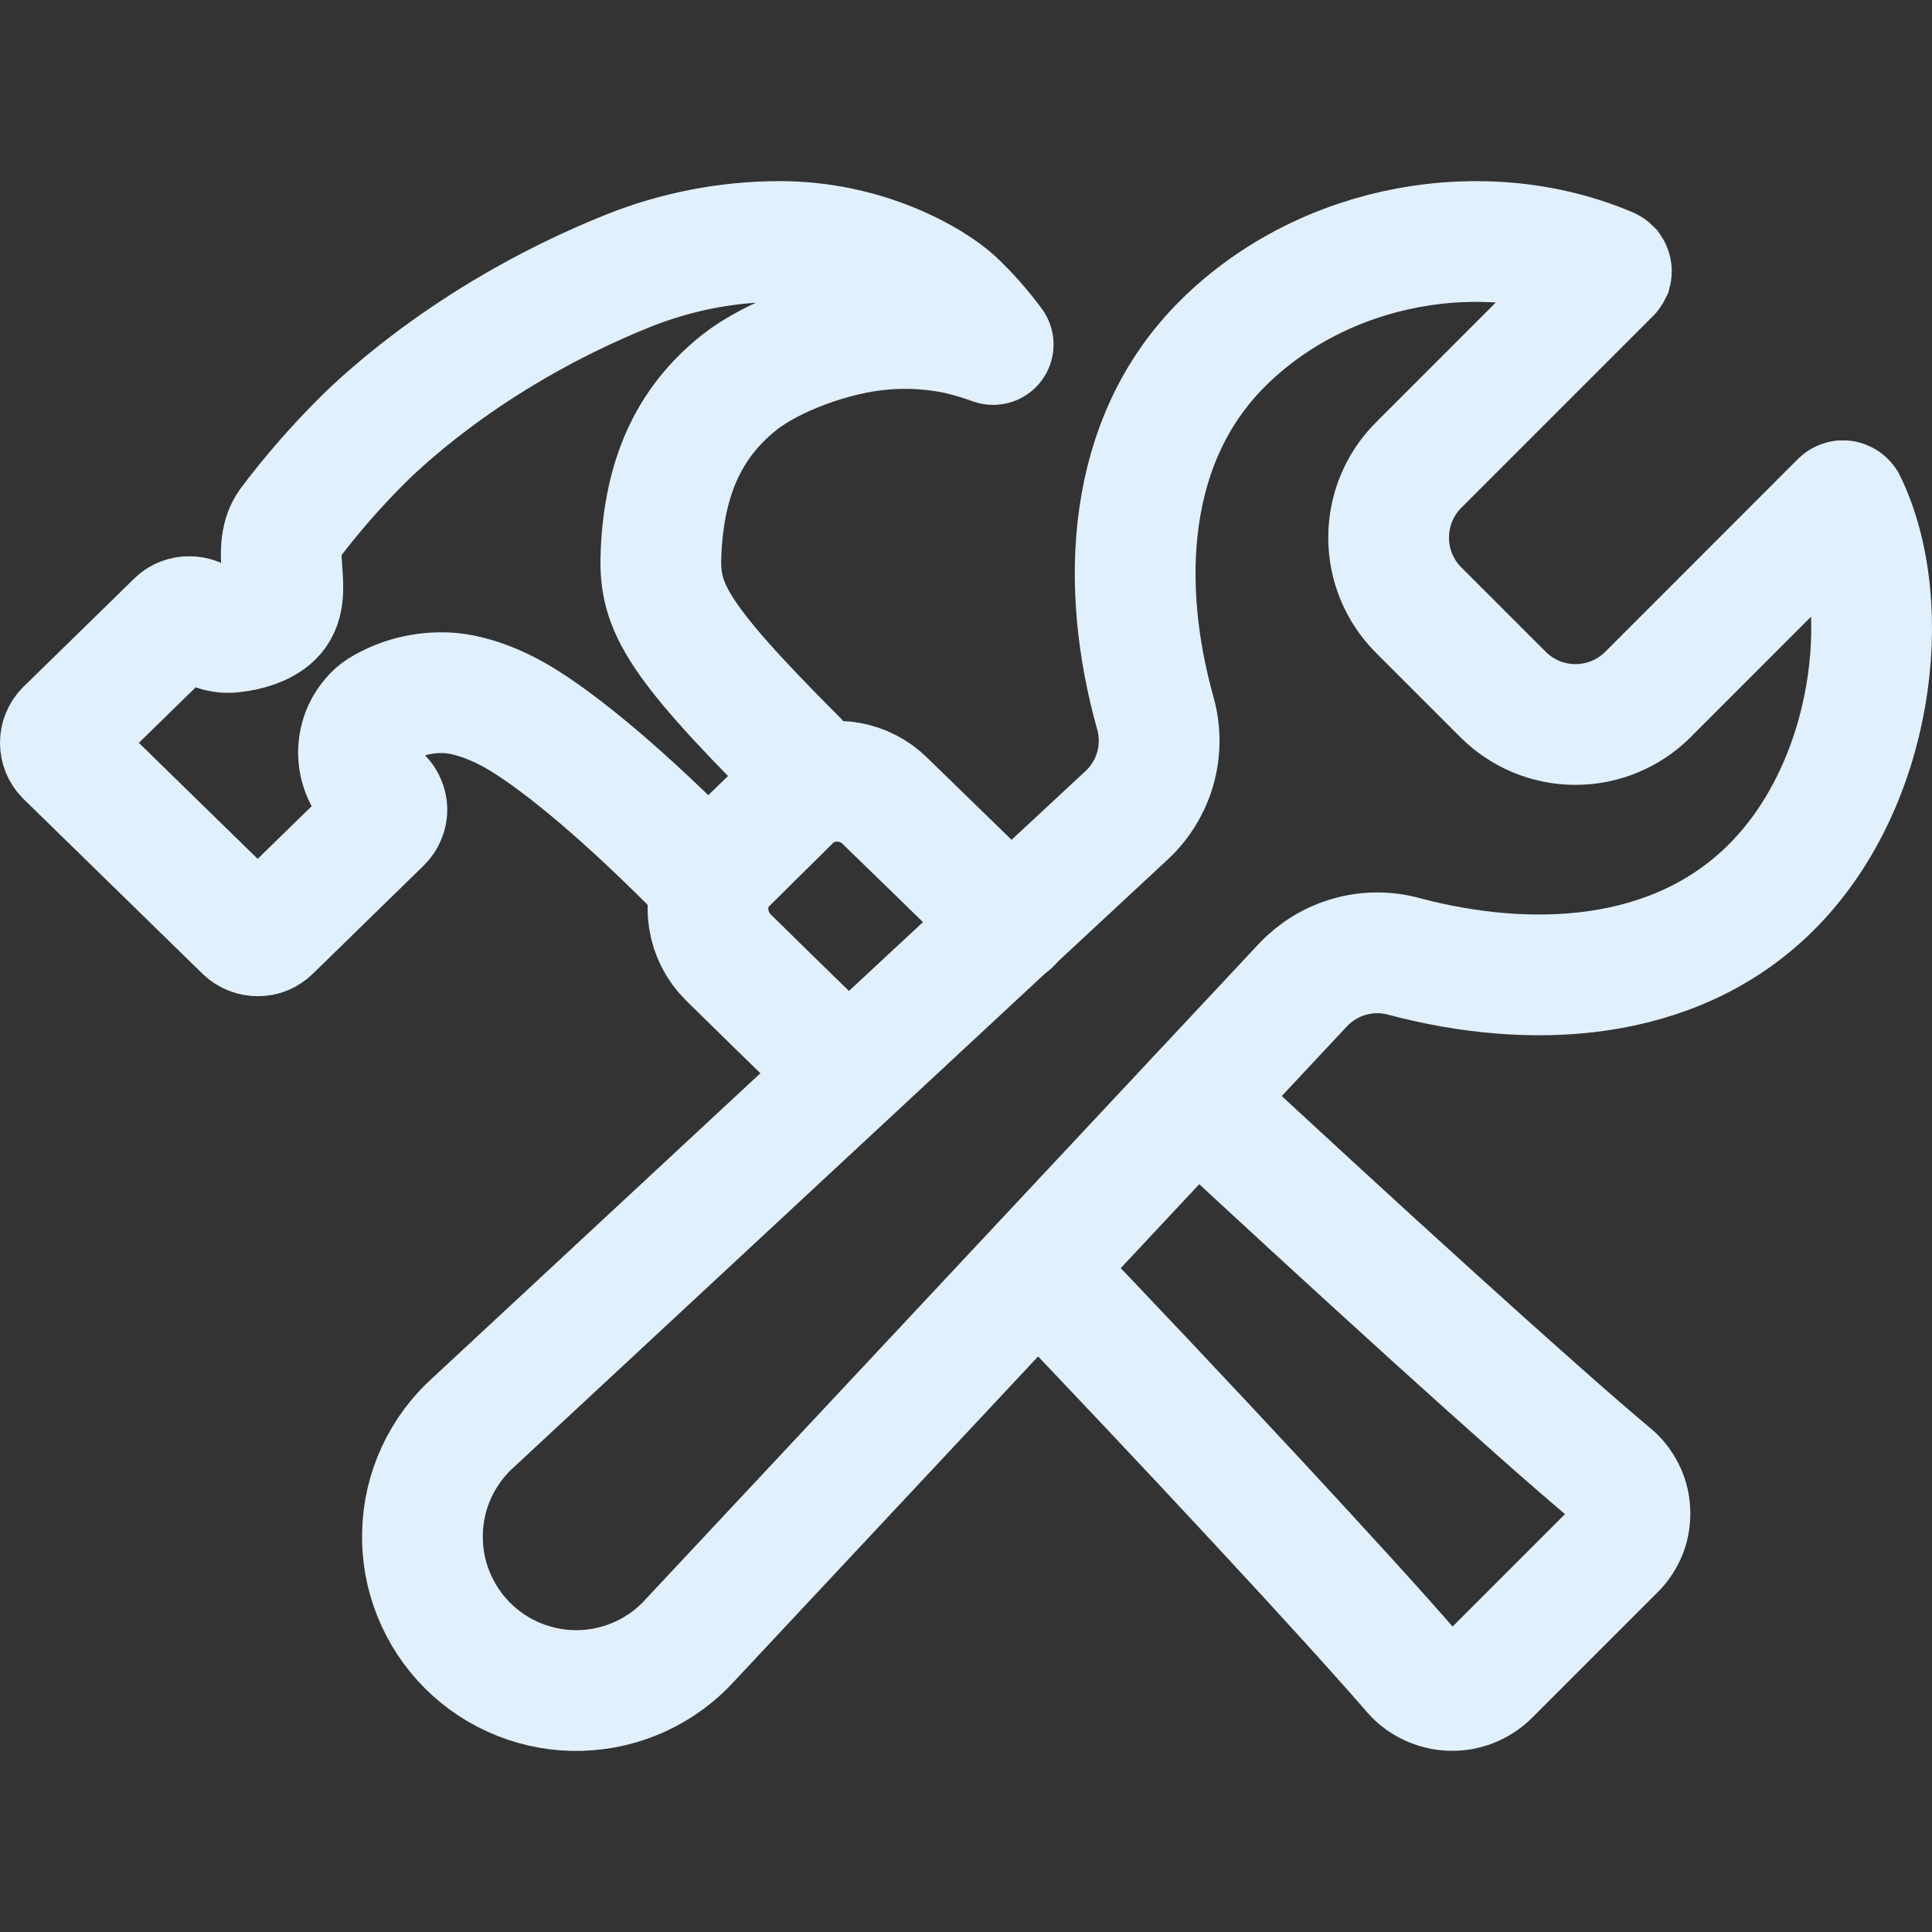 <svg width="16" height="16" viewBox="0 0 16 16" fill="none" xmlns="http://www.w3.org/2000/svg">
<rect x="0" y="0" width="16" height="16" fill="#333333" stroke="none"/>
<path d="M13.646 5.753C13.487 5.911 13.272 6 13.047 6C12.823 6 12.608 5.911 12.449 5.753L11.746 5.05C11.588 4.891 11.5 4.676 11.5 4.452C11.5 4.228 11.588 4.013 11.746 3.854L13.337 2.263C13.34 2.26 13.342 2.256 13.344 2.252C13.345 2.248 13.345 2.244 13.344 2.24C13.343 2.235 13.341 2.231 13.339 2.228C13.336 2.225 13.333 2.222 13.329 2.22C12.303 1.781 10.972 2.004 10.127 2.843C9.318 3.646 9.272 4.852 9.568 5.906C9.61 6.056 9.61 6.214 9.568 6.364C9.525 6.513 9.443 6.648 9.328 6.754L3.922 11.778C3.793 11.893 3.689 12.034 3.616 12.191C3.543 12.348 3.503 12.518 3.499 12.692C3.494 12.865 3.524 13.037 3.589 13.198C3.653 13.359 3.749 13.505 3.871 13.627C3.994 13.75 4.14 13.846 4.301 13.91C4.462 13.974 4.634 14.005 4.807 14C4.981 13.995 5.151 13.955 5.308 13.882C5.465 13.809 5.606 13.705 5.721 13.576L10.788 8.16C10.893 8.048 11.026 7.966 11.173 7.924C11.321 7.881 11.477 7.88 11.625 7.92C12.671 8.199 13.859 8.146 14.658 7.359C15.518 6.513 15.703 5.017 15.287 4.161C15.285 4.157 15.282 4.154 15.278 4.152C15.275 4.149 15.271 4.148 15.267 4.147C15.263 4.146 15.259 4.146 15.255 4.148C15.251 4.149 15.247 4.151 15.244 4.154L13.646 5.753Z" stroke="#E1F0FD" stroke-miterlimit="10" stroke-linecap="round"/>
<path d="M7 8.875C6.454 8.344 6.203 8.097 6.031 7.928C5.945 7.843 5.889 7.732 5.87 7.612C5.851 7.492 5.871 7.369 5.927 7.261C5.957 7.208 5.994 7.16 6.037 7.117L6.527 6.639C6.577 6.588 6.637 6.547 6.702 6.518C6.806 6.472 6.921 6.459 7.032 6.479C7.144 6.499 7.247 6.552 7.327 6.631C7.498 6.797 7.81 7.1 8.372 7.648M9.908 9.103C11.188 10.294 12.74 11.705 13.346 12.21C13.391 12.247 13.428 12.293 13.454 12.346C13.481 12.398 13.496 12.456 13.498 12.514C13.501 12.573 13.492 12.632 13.471 12.686C13.449 12.741 13.417 12.791 13.375 12.832L12.332 13.875C12.29 13.916 12.239 13.949 12.184 13.97C12.129 13.992 12.069 14.002 12.01 13.999C11.951 13.997 11.893 13.983 11.839 13.957C11.785 13.932 11.737 13.896 11.698 13.851C11.182 13.252 9.789 11.754 8.596 10.508" stroke="#E1F0FD" stroke-linecap="round" stroke-linejoin="round"/>
<path d="M0.542 6.047L1.461 5.149C1.475 5.135 1.492 5.124 1.51 5.117C1.528 5.11 1.548 5.106 1.568 5.107C1.607 5.106 1.645 5.121 1.674 5.149C1.707 5.182 1.748 5.207 1.792 5.222C1.836 5.237 1.884 5.241 1.93 5.235C2.05 5.222 2.178 5.185 2.26 5.107C2.448 4.925 2.231 4.568 2.396 4.34C2.585 4.09 2.791 3.854 3.014 3.633C3.202 3.45 3.947 2.748 5.198 2.244C5.599 2.083 6.027 2 6.458 2C7.164 2 7.708 2.312 7.904 2.49C8.022 2.601 8.129 2.723 8.225 2.853C8.131 2.819 8.035 2.79 7.938 2.767C7.732 2.723 7.522 2.71 7.313 2.728C6.896 2.762 6.393 2.954 6.125 3.165C5.691 3.509 5.504 3.969 5.475 4.562C5.453 5.003 5.56 5.253 6.603 6.296C6.638 6.336 6.657 6.388 6.655 6.442C6.653 6.495 6.631 6.545 6.592 6.582L6.023 7.145C5.983 7.184 5.93 7.206 5.874 7.206C5.819 7.207 5.765 7.186 5.725 7.148C5.039 6.462 4.579 6.114 4.318 5.955C4.058 5.797 3.848 5.752 3.747 5.741C3.548 5.722 3.349 5.764 3.176 5.862C3.145 5.879 3.117 5.9 3.093 5.925C3.053 5.967 3.021 6.016 2.999 6.071C2.978 6.125 2.968 6.183 2.969 6.241C2.97 6.3 2.983 6.357 3.007 6.41C3.03 6.464 3.064 6.512 3.106 6.552L3.16 6.602C3.174 6.616 3.185 6.632 3.192 6.65C3.2 6.667 3.204 6.687 3.204 6.706C3.204 6.725 3.2 6.744 3.192 6.762C3.185 6.78 3.174 6.796 3.16 6.81L2.242 7.706C2.228 7.72 2.211 7.731 2.193 7.739C2.174 7.747 2.155 7.75 2.135 7.75C2.095 7.75 2.057 7.735 2.028 7.708L0.542 6.257C0.515 6.229 0.5 6.191 0.5 6.152C0.5 6.113 0.515 6.075 0.542 6.047Z" stroke="#E1F0FD" stroke-linecap="round" stroke-linejoin="round"/>
</svg>
